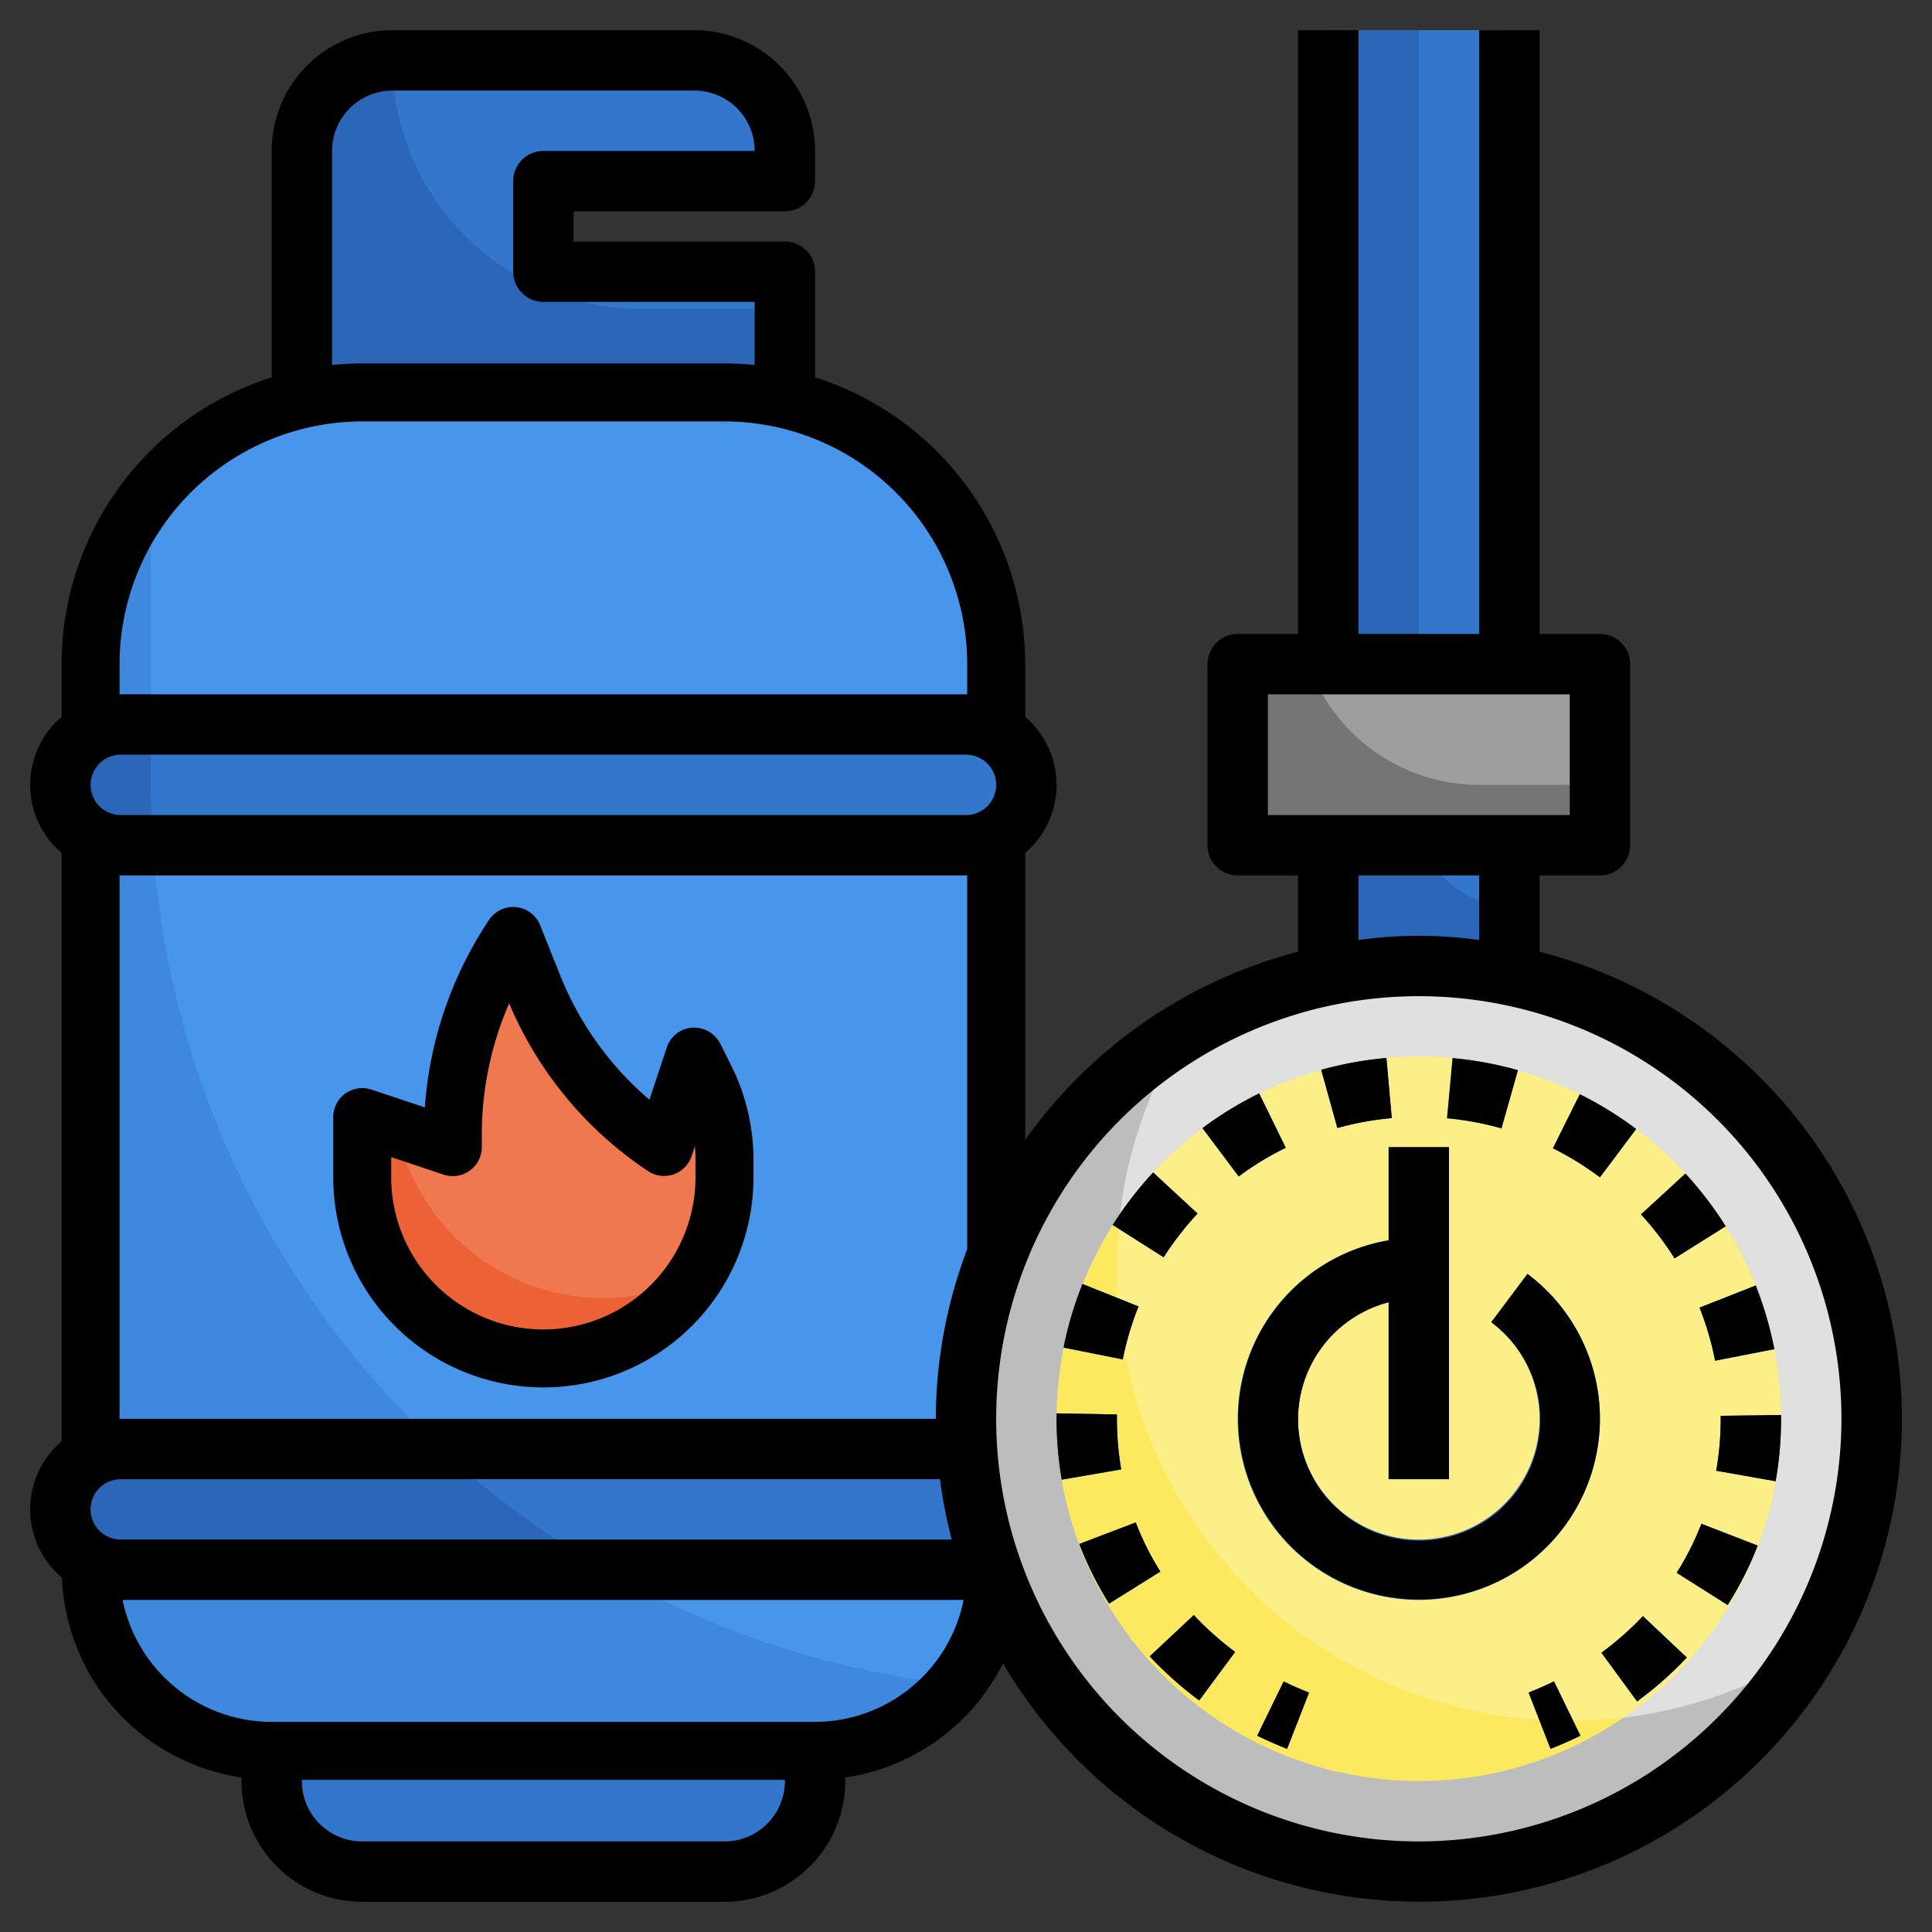 <svg id="Layer_3" height="512" viewBox="0 0 64 64" width="512" xmlns="http://www.w3.org/2000/svg" data-name="Layer 3"><rect x="0" y="0" width="64" height="64" fill="#333333" stroke="none"/><path d="m9 58v1a3 3 0 0 0 3 3h12a3 3 0 0 0 3-3v-1" fill="#37c"/><path d="m10 13.224v-8.224a3 3 0 0 1 3-3h10a3 3 0 0 1 3 3v1h-8v3h8v4.224" fill="#2b66b9"/><path d="m26 9h-8v-3h8v-1a3 3 0 0 0 -3-3h-10a8.224 8.224 0 0 0 8.224 8.224h4.776z" fill="#37c"/><path d="m3 22a9 9 0 0 1 9-9h12a9 9 0 0 1 9 9v30a6 6 0 0 1 -6 6h-18a6 6 0 0 1 -6-6z" fill="#3e88de"/><path d="m24 13h-12a8.98 8.98 0 0 0 -7 3.349v9.651a30 30 0 0 0 26.637 29.807 5.974 5.974 0 0 0 1.363-3.807v-30a9 9 0 0 0 -9-9z" fill="#4796eb"/><rect fill="#2b66b9" height="4" rx="2" width="32" x="2" y="24"/><rect fill="#2b66b9" height="4" rx="2" width="32" x="2" y="48"/><path d="m12 37v2a6 6 0 0 0 1.2 3.6 6 6 0 0 0 4.8 2.4 6 6 0 0 0 4.8-2.4 6 6 0 0 0 1.2-3.6v-.584a6.007 6.007 0 0 0 -.633-2.683l-.367-.733-1 3a11.607 11.607 0 0 1 -4.339-5.348l-.661-1.652a11.91 11.91 0 0 0 -2 6.606v.394z" fill="#ec6236"/><path d="m33 24.277a1.987 1.987 0 0 0 -1-.277h-27v2c0 .673.03 1.338.074 2h26.926a1.994 1.994 0 0 0 1-3.723z" fill="#37c"/><path d="m33 48.277a1.987 1.987 0 0 0 -1-.277h-17.39a30.1 30.1 0 0 0 5.426 4h11.964a1.994 1.994 0 0 0 1-3.723z" fill="#37c"/><path d="m23 35-1 3a11.607 11.607 0 0 1 -4.339-5.348l-.661-1.652a11.91 11.91 0 0 0 -2 6.606v.394l-1.863-.621a6.986 6.986 0 0 0 9.832 4.953 5.987 5.987 0 0 0 1.031-3.332v-.584a6.007 6.007 0 0 0 -.633-2.683z" fill="#ef784f"/><path d="m44 1h6v32h-6z" fill="#2b66b9"/><circle cx="47" cy="47" fill="#bcbdbc" r="15"/><path d="m47 32a14.913 14.913 0 0 0 -7.8 2.2 14.978 14.978 0 0 0 20.6 20.6 14.978 14.978 0 0 0 -12.8-22.8z" fill="#dfe0df"/><circle cx="47" cy="47" fill="#fce95f" r="12"/><path d="m47 35a11.984 11.984 0 0 0 -9.884 5.2 14.94 14.94 0 0 0 16.684 16.684 12 12 0 0 0 -6.8-21.884z" fill="#fcef88"/><path d="m47 1v26a3 3 0 0 0 3 3v-29z" fill="#37c"/><g fill="#2b66b9"><path d="m51.364 57.932-.728-1.864q.431-.168.841-.369l.877 1.8c-.322.154-.654.301-.99.433z"/><path d="m54.231 56.361-1.182-1.613a10.056 10.056 0 0 0 1.374-1.212l1.455 1.371a12.008 12.008 0 0 1 -1.647 1.454zm-14.505-.031a12.165 12.165 0 0 1 -1.641-1.461l1.462-1.369a10.092 10.092 0 0 0 1.369 1.219zm17.505-3.164-1.689-1.066a9.466 9.466 0 0 0 .82-1.623l1.864.722a11.312 11.312 0 0 1 -.995 1.967zm-20.491-.044a11.351 11.351 0 0 1 -.986-1.976l1.869-.714a9.3 9.3 0 0 0 .812 1.628zm22.08-4.053-1.969-.349a9.916 9.916 0 0 0 .149-1.72v-.1l2-.025v.125a11.877 11.877 0 0 1 -.18 2.069zm-23.649-.053a11.961 11.961 0 0 1 -.171-2.016v-.181l2 .037v.144a9.916 9.916 0 0 0 .142 1.676zm21.644-3.941a10.077 10.077 0 0 0 -.515-1.758l1.861-.734a12.094 12.094 0 0 1 .617 2.109zm-19.622-.043-1.961-.392a11.869 11.869 0 0 1 .627-2.107l1.856.744a10.027 10.027 0 0 0 -.522 1.755zm18.28-3.346a10.19 10.19 0 0 0 -1.113-1.457l1.472-1.353a12.046 12.046 0 0 1 1.334 1.745zm-16.923-.037-1.687-1.072a12.027 12.027 0 0 1 1.337-1.738l1.47 1.361a10.22 10.22 0 0 0 -1.12 1.449zm14.45-2.649a10.071 10.071 0 0 0 -1.559-.962l.891-1.791a12.042 12.042 0 0 1 1.868 1.153zm-11.969-.026-1.2-1.6a11.927 11.927 0 0 1 1.876-1.148l.882 1.8a9.78 9.78 0 0 0 -1.556.949zm8.7-1.6a9.859 9.859 0 0 0 -1.8-.335l.184-1.992a11.907 11.907 0 0 1 2.162.4zm-5.431-.007-.536-1.928a12.16 12.16 0 0 1 2.16-.392l.178 1.992a9.991 9.991 0 0 0 -1.802.328z"/><path d="m42.636 57.932c-.338-.132-.668-.279-.99-.436l.877-1.8q.411.2.841.369z"/></g><path d="m41 22h12v6h-12z" fill="#747574"/><path d="m49 26h4v-4h-9.651a6 6 0 0 0 5.651 4z" fill="#9d9e9d"/><path d="m47 53a6 6 0 0 1 0-12v2a4 4 0 1 0 2.4.8l1.2-1.6a6 6 0 0 1 -3.6 10.8z" fill="#2b66b9"/><path d="m46 38h2v11h-2z" fill="#747574"/><path d="m50.6 42.2-1.2 1.6a4.012 4.012 0 1 1 -3.4-.658v5.858h2v-11h-2v3.09a5.99 5.99 0 1 0 4.6 1.11z"/><path d="m18 45.96a6.96 6.96 0 0 0 6.96-6.96v-.584a7.006 7.006 0 0 0 -.734-3.112l-.367-.734a.984.984 0 0 0 -.927-.528.96.96 0 0 0 -.843.654l-.577 1.733a10.582 10.582 0 0 1 -2.959-4.129l-.661-1.652a.961.961 0 0 0 -1.691-.176 12.815 12.815 0 0 0 -2.128 6.212l-1.769-.59a.96.96 0 0 0 -1.264.906v2a6.96 6.96 0 0 0 6.96 6.96zm-5.04-7.628 1.736.579a.96.96 0 0 0 1.264-.911v-.4a10.919 10.919 0 0 1 .906-4.363 12.513 12.513 0 0 0 4.6 5.557.961.961 0 0 0 1.444-.495l.109-.328c.013.146.02.293.02.44v.589a5.04 5.04 0 0 1 -10.08 0z"/><path d="m51 31.527v-2.527h2a1 1 0 0 0 1-1v-6a1 1 0 0 0 -1-1h-2v-20h-2v20h-4v-20h-2v20h-2a1 1 0 0 0 -1 1v6a1 1 0 0 0 1 1h2v2.527a16.025 16.025 0 0 0 -9.04 6.235v-9.509a2.96 2.96 0 0 0 0-4.506v-1.747a9.976 9.976 0 0 0 -6.96-9.5v-3.5a1 1 0 0 0 -1-1h-7v-1h7a1 1 0 0 0 1-1v-1a4.005 4.005 0 0 0 -4-4h-10a4 4 0 0 0 -4 4v7.5a9.976 9.976 0 0 0 -6.96 9.5v1.747a2.96 2.96 0 0 0 0 4.506v19.494a2.96 2.96 0 0 0 .013 4.517 6.961 6.961 0 0 0 5.947 6.616v.12a4 4 0 0 0 4 4h12a4 4 0 0 0 4-4v-.12a6.97 6.97 0 0 0 5.227-3.78 15.987 15.987 0 1 0 17.773-23.573zm-9-8.527h10v4h-10zm3 6h4v2.139a14.458 14.458 0 0 0 -4 0zm-42 21a1 1 0 0 1 1-1h27.139a15.741 15.741 0 0 0 .388 2h-27.527a1 1 0 0 1 -1-1zm0-24a1 1 0 0 1 1-1h28a1 1 0 0 1 0 2h-28a1 1 0 0 1 -1-1zm8-21a2 2 0 0 1 2-2h10a2 2 0 0 1 2 2h-7a1 1 0 0 0 -1 1v3a1 1 0 0 0 1 1h7v2.091c-.329-.033-.663-.051-1-.051h-12a10.007 10.007 0 0 0 -1 .051zm-7.04 17a8.049 8.049 0 0 1 8.04-8.04h12a8.049 8.049 0 0 1 8.04 8.04v1c-.014 0-.026 0-.04 0h-28c-.014 0-.026 0-.04 0zm0 7h.04 28 .04v12.38a15.9 15.9 0 0 0 -1.04 5.62h-27c-.014 0-.026 0-.04 0zm20.04 32h-12a2 2 0 0 1 -2-2v-.04h16v.04a2 2 0 0 1 -2 2zm3-3.96h-18a5.047 5.047 0 0 1 -4.939-4.04h27.86a5.032 5.032 0 0 1 -4.921 4.04zm20 3.96a14 14 0 1 1 14-14 14.015 14.015 0 0 1 -14 14z"/><path d="m50.636 56.068.728 1.864c.338-.132.668-.279.99-.436l-.877-1.8q-.411.204-.841.372z"/><path d="m56.815 45.075 1.963-.383a12.094 12.094 0 0 0 -.617-2.109l-1.861.734a10.077 10.077 0 0 1 .515 1.758z"/><path d="m53.049 54.748 1.182 1.613a12.008 12.008 0 0 0 1.647-1.454l-1.455-1.371a10.056 10.056 0 0 1 -1.374 1.212z"/><path d="m37 47v-.144l-2-.037v.181a11.961 11.961 0 0 0 .171 2.016l1.971-.34a9.916 9.916 0 0 1 -.142-1.676z"/><path d="m57 47a9.916 9.916 0 0 1 -.149 1.719l1.969.349a11.877 11.877 0 0 0 .18-2.068v-.126l-2 .026z"/><path d="m54.36 40.229a10.19 10.19 0 0 1 1.113 1.457l1.693-1.065a12.046 12.046 0 0 0 -1.334-1.745z"/><path d="m39.67 40.2-1.47-1.361a12.027 12.027 0 0 0 -1.341 1.738l1.687 1.072a10.22 10.22 0 0 1 1.124-1.449z"/><path d="m50.285 35.454a11.907 11.907 0 0 0 -2.162-.4l-.184 1.992a9.859 9.859 0 0 1 1.8.335z"/><path d="m55.542 52.1 1.689 1.07a11.312 11.312 0 0 0 .995-1.971l-1.864-.722a9.466 9.466 0 0 1 -.82 1.623z"/><path d="m42.594 38.02-.882-1.8a11.927 11.927 0 0 0 -1.876 1.148l1.2 1.6a9.78 9.78 0 0 1 1.558-.948z"/><path d="m38.085 54.869a12.165 12.165 0 0 0 1.641 1.461l1.19-1.607a10.092 10.092 0 0 1 -1.369-1.223z"/><path d="m37.715 43.277-1.856-.744a11.869 11.869 0 0 0 -.627 2.107l1.961.392a9.942 9.942 0 0 1 .522-1.755z"/><path d="m46.106 37.039-.178-1.992a12.16 12.16 0 0 0 -2.16.392l.536 1.928a9.991 9.991 0 0 1 1.802-.328z"/><path d="m52.334 36.248-.891 1.791a10.071 10.071 0 0 1 1.557.961l1.2-1.6a12.042 12.042 0 0 0 -1.866-1.152z"/><path d="m37.623 50.432-1.869.714a11.351 11.351 0 0 0 .986 1.976l1.7-1.062a9.3 9.3 0 0 1 -.817-1.628z"/><path d="m41.646 57.5c.322.157.652.3.99.436l.728-1.864q-.431-.168-.841-.369z"/></svg>